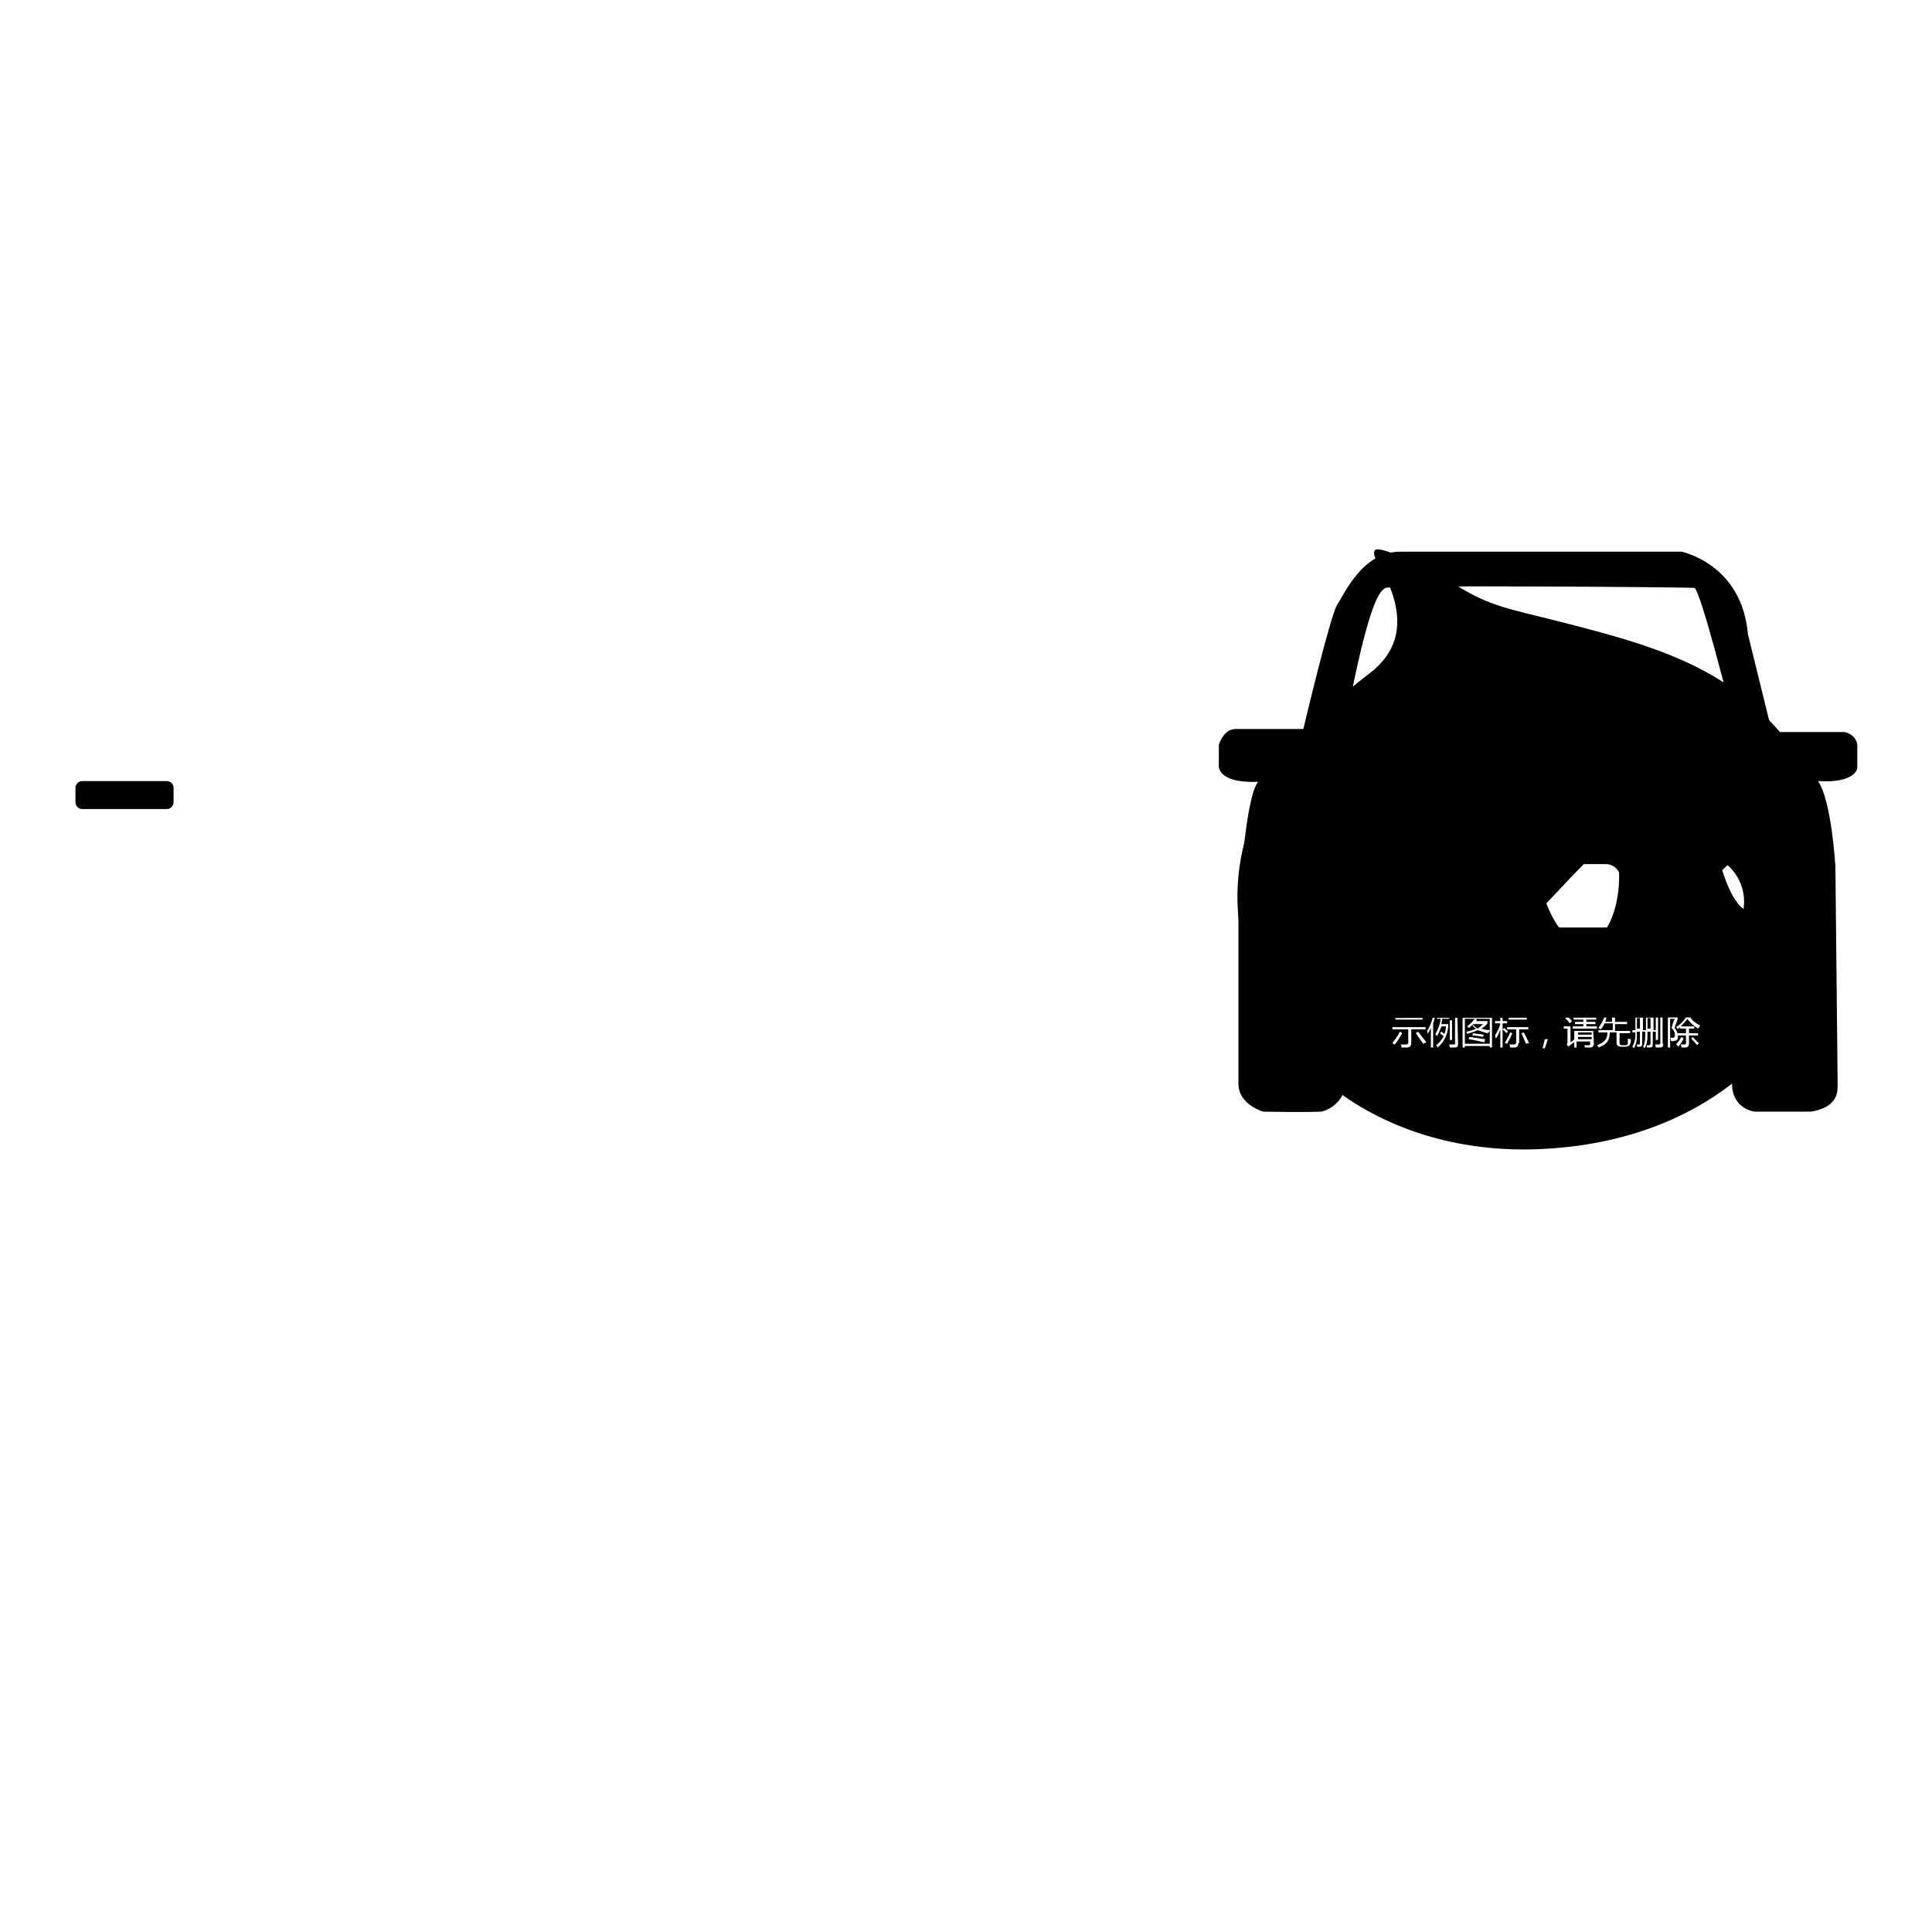 <?xml version="1.0" encoding="utf-8"?>
<!-- Svg Vector Icons : http://www.onlinewebfonts.com/icon -->
<!DOCTYPE svg PUBLIC "-//W3C//DTD SVG 1.1//EN" "http://www.w3.org/Graphics/SVG/1.1/DTD/svg11.dtd">
<svg version="1.1" xmlns="http://www.w3.org/2000/svg" xmlns:xlink="http://www.w3.org/1999/xlink" x="0px" y="0px" viewBox="0 0 256 256" enable-background="new 0 0 256 256" xml:space="preserve">
<g><g><path fill="#000000" d="M209.1,136.8h1.8v0.3h-1.8V136.8z"/><path fill="#000000" d="M216.9,134.9h0.4v1.4h-0.4V134.9z"/><path fill="#000000" d="M196.5,135.7h-1.4c0,0,0,0,0,0c0.2,0.2,0.4,0.4,0.7,0.6C196.1,136.1,196.3,135.9,196.5,135.7z"/><path fill="#000000" d="M197.4,135h-3.3v3.3h3.3V135z M196.7,138.1c-0.7-0.1-1.3-0.3-2.1-0.4l0.1-0.3c0.7,0.1,1.4,0.2,2.1,0.3L196.7,138.1z M195.1,137.2l0.1-0.3c0.4,0.1,0.9,0.1,1.4,0.2l-0.1,0.3C196,137.3,195.5,137.2,195.1,137.2z M197.1,136.9c-0.5-0.1-1-0.3-1.3-0.4c-0.4,0.2-0.8,0.3-1.4,0.5c0-0.1-0.1-0.2-0.1-0.3c0.5-0.1,0.9-0.2,1.3-0.4c-0.2-0.1-0.4-0.3-0.5-0.5c-0.1,0.1-0.3,0.3-0.5,0.4c0-0.1-0.1-0.1-0.2-0.2c0.4-0.3,0.7-0.6,1-1l0.3,0.1c0,0.1-0.1,0.2-0.2,0.2h1.6v0.3c-0.2,0.3-0.5,0.5-0.8,0.7c0.3,0.1,0.7,0.2,1.2,0.2C197.2,136.8,197.2,136.9,197.1,136.9z"/><path fill="#000000" d="M218.3,134.9h0.4v1.4h-0.4V134.9z"/><path fill="#000000" d="M209.1,137.4h1.8v0.3h-1.8V137.4z"/><path fill="#000000" d="M231,92.3c-6.9-5.5-15.7-7.7-24.2-9.9c-6.7-1.7-9.2-2-13.6-4.7c-3.2-2-10.4-5.6-11-4.8c-0.7,0.7,1.5,3.1,2.4,6.1c1.3,4.2,0.3,7.6-3.1,10.2c-7.9,6-18.2,16.5-17.5,31c1,19.8,19,33.5,41.2,32c22.2-1.4,37.1-15.8,37.6-35.5C243.1,107,238.9,98.7,231,92.3z M192.1,135.2h0.3v2.6h-0.3V135.2z M184.9,134.8h3.6v0.3h-3.6V134.8z M184.5,138.2c0.3-0.4,0.7-0.9,1-1.5l0.3,0.2c-0.3,0.5-0.6,1.1-1,1.5C184.7,138.4,184.6,138.3,184.5,138.2z M187,138.2c0,0.4-0.2,0.6-0.6,0.6c-0.2,0-0.4,0-0.7,0c0-0.1,0-0.3-0.1-0.4c0.2,0,0.5,0,0.7,0c0.2,0,0.3-0.1,0.3-0.3v-1.7h-2.1v-0.3h4.4v0.3H187V138.2L187,138.2z M188.6,138.3c-0.4-0.5-0.7-1-1-1.4l0.3-0.2c0.4,0.5,0.7,0.9,1.1,1.4L188.6,138.3z M189.9,138.8h-0.3v-2.6c-0.1,0.3-0.3,0.5-0.4,0.8c0-0.1-0.1-0.3-0.1-0.4c0.4-0.6,0.7-1.4,0.8-2.1l0.3,0.1c-0.1,0.3-0.2,0.7-0.3,1V138.8L189.9,138.8z M192,135h-0.9c0,0.2-0.1,0.5-0.1,0.7h0.9v0.3c-0.1,1.2-0.6,2.1-1.4,2.8c-0.1-0.1-0.1-0.2-0.2-0.3c0.4-0.3,0.7-0.7,1-1.2c-0.1-0.1-0.3-0.2-0.5-0.4l0.2-0.2c0.1,0.1,0.3,0.2,0.4,0.3c0.1-0.3,0.2-0.6,0.2-1h-0.6c-0.2,0.5-0.4,1-0.6,1.3c-0.1-0.1-0.1-0.2-0.2-0.3c0.3-0.5,0.6-1.2,0.7-2h-0.5v-0.3h1.7L192,135L192,135z M193.2,138.2c0,0.2,0,0.4-0.1,0.5s-0.2,0.1-0.4,0.1c-0.1,0-0.3,0-0.6,0c0-0.1,0-0.2-0.1-0.4c0.2,0,0.4,0,0.6,0c0.1,0,0.2,0,0.2-0.1s0-0.1,0-0.3v-3.6h0.3L193.2,138.2L193.2,138.2z M219.4,134.8h0.3v3h-0.3V134.8z M199.9,134.8h2.4v0.3h-2.4V134.8z M197.7,138.8h-0.3v-0.2h-3.3v0.2h-0.3v-4.2h3.9L197.7,138.8L197.7,138.8z M199.1,138.8h-0.3v-2.4c-0.2,0.5-0.3,0.9-0.6,1.2c0-0.1-0.1-0.3-0.1-0.4c0.3-0.5,0.6-1,0.7-1.6h-0.7v-0.3h0.7v-0.9h0.3v0.9h0.6v0.3h-0.6v0.8l0.2-0.2c0.2,0.2,0.4,0.3,0.5,0.5l-0.2,0.2c-0.1-0.2-0.3-0.3-0.5-0.5V138.8L199.1,138.8z M199.4,138.2c0.2-0.4,0.5-0.8,0.7-1.4l0.3,0.1c-0.2,0.5-0.5,1-0.7,1.4C199.6,138.3,199.5,138.2,199.4,138.2z M201.2,138.2c0,0.4-0.2,0.6-0.5,0.6c-0.2,0-0.4,0-0.6,0c0-0.1,0-0.2-0.1-0.4c0.2,0,0.4,0,0.6,0s0.3-0.1,0.3-0.3v-1.7h-1.2v-0.3h2.8v0.3h-1.2V138.2L201.2,138.2z M202.2,138.3c-0.2-0.5-0.4-0.9-0.6-1.4l0.3-0.1c0.3,0.5,0.5,1,0.7,1.4L202.2,138.3z M204.7,138.9h-0.3l0.3-1.2h0.4L204.7,138.9z M204.9,119.7l3.4-3.6l3.7-3.8c0.4-0.3,0.3-0.5-0.2-0.5c-0.3,0-2.4-0.5-4.6-0.9L203,110c-0.1-4.9,1.3-8,3.8-8.4c3.1-0.4,6.4,3.8,7.5,11.3c1,6.4-1.2,11.8-4.1,12.1C208.1,125.2,206.2,123.1,204.9,119.7z M208.3,135.3l-0.3,0.3c-0.2-0.3-0.4-0.5-0.6-0.7l0.3-0.2C207.9,134.8,208.1,135.1,208.3,135.3z M207.8,138.7l-0.2-0.3c0.1-0.1,0.1-0.2,0.1-0.4v-1.7h-0.5V136h0.9v2.1c0.2-0.1,0.3-0.2,0.5-0.4c0,0.1,0,0.3,0,0.4C208.3,138.3,208,138.5,207.8,138.7z M211.2,138.3c0,0.3-0.2,0.5-0.5,0.5c-0.2,0-0.4,0-0.7,0c0-0.1,0-0.2-0.1-0.3c0.3,0,0.5,0,0.6,0c0.2,0,0.2-0.1,0.2-0.2V138h-1.8v0.8h-0.3v-2.2h2.5L211.2,138.3L211.2,138.3z M211.6,136.3h-3.2V136h1.4v-0.3h-1.1v-0.3h1.1v-0.3h-1.3v-0.3h1.3v-0.4h0.4v0.4h1.3v0.3h-1.3v0.3h1.2v0.3h-1.2v0.3h1.4V136.3L211.6,136.3z M216,138.3c0,0.1-0.1,0.2-0.2,0.3c-0.1,0-0.2,0.1-0.5,0.1h-0.5c-0.4,0-0.6-0.2-0.6-0.6v-1.3h-0.9c0,0.5-0.1,0.9-0.3,1.2c-0.2,0.3-0.6,0.6-1.2,0.8c0-0.1-0.1-0.2-0.2-0.3c0.5-0.2,0.9-0.4,1.1-0.7c0.2-0.2,0.3-0.6,0.3-1h-1.2v-0.3h1.9v-0.9h-1.1c-0.1,0.3-0.3,0.6-0.5,0.8c-0.1-0.1-0.2-0.1-0.3-0.2c0.3-0.4,0.6-0.9,0.8-1.5l0.3,0.1c-0.1,0.2-0.1,0.4-0.2,0.6h0.9v-0.7h0.4v0.7h1.6v0.3h-1.6v0.9h2v0.3h-1.4v1.3c0,0.2,0.1,0.3,0.3,0.3h0.5c0.2,0,0.3-0.1,0.3-0.2c0-0.1,0-0.4,0-0.7c0.1,0,0.2,0.1,0.4,0.1C216.1,137.9,216.1,138.1,216,138.3z M219.3,136.7H219v1.7c0,0.3-0.1,0.4-0.4,0.4c-0.1,0-0.2,0-0.4,0c0-0.1,0-0.2,0-0.3c0.1,0,0.2,0,0.3,0c0.1,0,0.2-0.1,0.2-0.2v-1.6h-0.4v0.5c0,0.7-0.1,1.3-0.4,1.7c-0.1-0.1-0.1-0.2-0.2-0.2c0.2-0.3,0.3-0.8,0.3-1.5v-0.5h-0.4v1.6c0,0.3-0.1,0.4-0.4,0.4c-0.1,0-0.2,0-0.3,0c0-0.1,0-0.2,0-0.3c0.1,0,0.2,0,0.3,0c0.1,0,0.1-0.1,0.1-0.2v-1.5h-0.4v0.5c0,0.7-0.1,1.2-0.4,1.7c-0.1-0.1-0.2-0.2-0.2-0.2c0.2-0.4,0.4-0.9,0.4-1.5v-0.4h-0.4v-0.3h0.4v-1.7h1v1.7h0.4v-1.7h1v1.7h0.3V136.7L219.3,136.7z M220.4,138.3c0,0.3-0.1,0.5-0.4,0.5c-0.2,0-0.4,0-0.6,0c0-0.1,0-0.2-0.1-0.4c0.2,0,0.4,0,0.5,0c0.2,0,0.2-0.1,0.2-0.2v-3.7h0.3V138.3L220.4,138.3z M221.4,137.9c0-0.1,0-0.2-0.1-0.4c0.1,0,0.3,0,0.4,0c0.2,0,0.3-0.2,0.2-0.6c0-0.2-0.2-0.5-0.4-0.7c0.1-0.4,0.2-0.8,0.4-1.2h-0.6v3.8H221v-4.1h1.3v0.3c-0.1,0.4-0.3,0.8-0.4,1.2c0.2,0.3,0.4,0.6,0.4,0.8c0.1,0.6,0,0.9-0.4,0.9C221.7,138,221.6,138,221.4,137.9z M222.1,138.4c0.2-0.3,0.5-0.6,0.7-1l0.3,0.2c-0.2,0.4-0.4,0.7-0.7,1.1C222.3,138.6,222.2,138.5,222.1,138.4z M224.9,138.5c-0.3-0.4-0.6-0.6-0.8-0.9l0.2-0.2c0.3,0.3,0.5,0.6,0.8,0.8L224.9,138.5z M225,136.3c-0.6-0.4-1.1-0.8-1.4-1.3c-0.3,0.4-0.6,0.7-0.9,1h1.8v0.3h-0.7v0.6h1.2v0.3h-1.2v1.1c0,0.3-0.2,0.5-0.5,0.5c-0.1,0-0.3,0-0.5,0c0-0.1,0-0.2-0.1-0.4c0.2,0,0.3,0,0.5,0c0.2,0,0.2-0.1,0.2-0.2v-1h-1.1v-0.3h1.1v-0.6h-0.8v-0.2c-0.1,0.1-0.2,0.2-0.3,0.3c0-0.1-0.1-0.2-0.2-0.3c0.6-0.4,1.1-0.9,1.4-1.5h0.4l0,0.1c0.3,0.5,0.8,0.9,1.4,1.2C225.1,136.1,225.1,136.2,225,136.3z M232.7,120.8c-1.9,0.5-3.4-2-4.5-5.5c1.2-1.1,2.1-2,3.1-2.9c1.7-1.4,3.1-2.9,3.4-3.1c0.3-0.3,0.2-0.5-0.2-0.5c-0.3,0-2-0.3-3.9-0.6c-1.1-0.3-2.3-0.5-3.7-0.7c0-4.3,1.2-8.3,3.7-8.8c2.8-0.5,5.2,4.7,5.9,10.6C237.2,116.4,235.1,120.2,232.7,120.8z"/><path fill="#000000" d="M80.7,99"/><path fill="#000000" d="M75.2,106.2"/><path fill="#000000" d="M244.4,97h-9.6l-3.2-13c-0.8-9.3-8.8-10.9-8.8-10.9h-37.3c-5,0-7.4,5.7-8.3,7s-4.5,16.5-4.5,16.5s-7.4,0-9,0c-1.6,0-2.2,2.1-2.2,2.1v2.6c0,0-0.5,2.5,5.2,2.3c-1.9,2.4-2.6,17.9-2.6,17.9s0,19.3,0,22.1c0,2.8,3.3,3.7,3.3,3.7s5,0.1,7.7,0c2.6-0.7,3.1-3,3.1-3v-9.4l51.3-0.1c0,0-0.1,5.5,0,8.9c0.1,3.3,3,3.6,3,3.6h7.4c4.1-0.6,3.5-3.3,3.6-3.4l-0.3-29.1c0,0-0.5-8.7-2.3-11.3c5,0.3,5.2-1.7,5.2-1.7v-3.2C245.8,97.2,244.4,97,244.4,97z M183.6,77.9c0.6-0.4,40.1-0.1,40.9,0c0.8,0.1,4.9,16.5,4.9,16.5s0.8,5.8-5.7,6.5c-3.4,0.1-38.7,0.1-40.1,0c-1.1-0.3-4.9-0.9-5.4-4.5C181.5,78.6,183,78.3,183.6,77.9z M183.3,124.6c-3.6,0-6.5-2.9-6.5-6.5s2.9-6.5,6.5-6.5s6.5,2.9,6.5,6.5S186.9,124.6,183.3,124.6z M214.7,121c0,1-0.8,1.9-1.9,1.9h-18.1c-1,0-1.9-0.8-1.9-1.9v-4.6c0-1,0.8-1.9,1.9-1.9h18.1c1,0,1.9,0.8,1.9,1.9V121z M224.6,126c-3.6,0-6.5-2.9-6.5-6.5s2.9-6.5,6.5-6.5c3.6,0,6.5,2.9,6.5,6.5S228.1,126,224.6,126z"/><path fill="#000000" d="M26.5,183.3L26.5,183.3L26.5,183.3L26.5,183.3v-0.5l0,0l0,0l0,0V183.3z"/><path fill="#000000" d="M23,106.3c0,0.5-0.4,0.9-0.9,0.9H10.9c-0.5,0-0.9-0.4-0.9-0.9v-1.9c0-0.5,0.4-0.9,0.9-0.9h11.2c0.5,0,0.9,0.4,0.9,0.9L23,106.3L23,106.3z"/></g></g>
</svg>